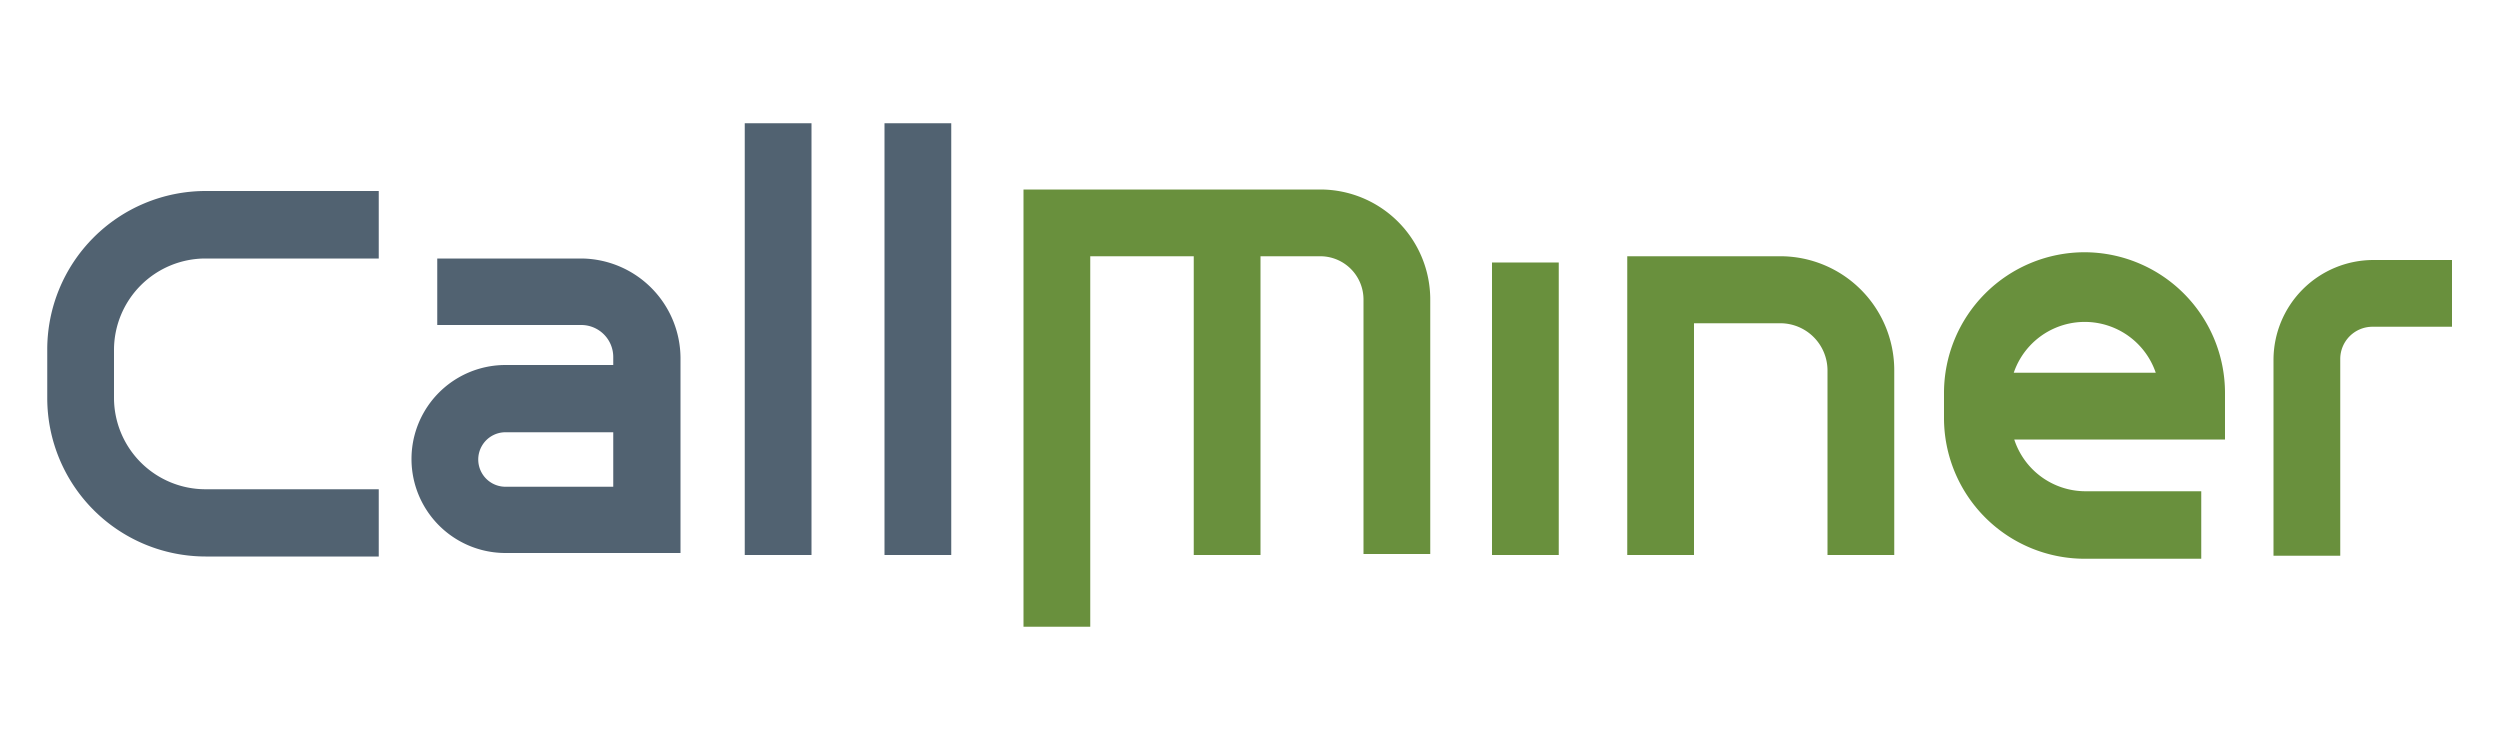 <svg id="Layer_1" data-name="Layer 1" xmlns="http://www.w3.org/2000/svg" xmlns:xlink="http://www.w3.org/1999/xlink" viewBox="0 0 100 30"><defs><style>.cls-1{fill:none;}.cls-2{opacity:0.5;}.cls-3{clip-path:url(#clip-path);}.cls-4{fill:#007cb6;opacity:0.7;}.cls-5{fill:#516271;}.cls-6{fill:#69903d;}</style><clipPath id="clip-path"><rect class="cls-1" x="3437.66" y="94.08" width="1009.38" height="117.75"/></clipPath></defs><title>Artboard 2 copy 2</title><g class="cls-2"><g class="cls-3"><path class="cls-4" d="M9695.79,152C9209.18,81.56,8409.86,22.21,7371,22.21S5877.67,87.7,4770.17,91.59c-105.8.37-201.59,1.54-289.2,3.32-466.24,9.49-699,36.54-954.12,55.19-50,3.65-100.78,7-154.37,9.8-443,23.25-1622.28,51.93-5533.44,52.68L3526.85,212l954.12-.1,6117.77-.63S10182.4,222.35,9695.79,152Z"/></g></g><path class="cls-5" d="M1.89,14v1.93a6.34,6.34,0,0,0,6.33,6.33h6.93V19.57H8.22a3.66,3.66,0,0,1-3.66-3.66V14a3.66,3.66,0,0,1,3.66-3.66h6.93V7.64H8.22A6.34,6.34,0,0,0,1.89,14Z"/><path class="cls-5" d="M23.25,10.34H17.49V13h5.76a1.28,1.28,0,0,1,1.28,1.28v.32H20.22a3.76,3.76,0,1,0,0,7.52h7V14.3A4,4,0,0,0,23.25,10.34Zm1.28,9.13H20.22a1.09,1.09,0,1,1,0-2.18h4.31Z"/><rect class="cls-5" x="29.79" y="4.93" width="2.67" height="17.27"/><rect class="cls-5" x="35.38" y="4.93" width="2.67" height="17.27"/><rect class="cls-6" x="59.68" y="10.5" width="2.67" height="11.7"/><path class="cls-6" d="M52.82,7.58H40.94V25.07h2.67V10.25h4.14V22.2h2.67V10.25h2.4A1.73,1.73,0,0,1,54.54,12V22.16h2.67V12A4.4,4.4,0,0,0,52.82,7.58Z"/><path class="cls-6" d="M71.22,10.25H65.09V22.2h2.67V12.93h3.46a1.89,1.89,0,0,1,1.88,1.88V22.2h2.67V14.81A4.56,4.56,0,0,0,71.22,10.25Z"/><path class="cls-6" d="M83.39,10.09a5.63,5.63,0,0,0-5.63,5.63v1a5.63,5.63,0,0,0,5.63,5.63h4.66V19.65H83.39a3,3,0,0,1-2.82-2.07H89V15.72A5.63,5.63,0,0,0,83.39,10.09Zm-2.84,4.82a3,3,0,0,1,5.68,0Z"/><path class="cls-6" d="M94.94,10.4a4,4,0,0,0-4,4v7.83h2.67V14.36a1.29,1.29,0,0,1,1.29-1.29h3.18V10.4Z"/></svg>